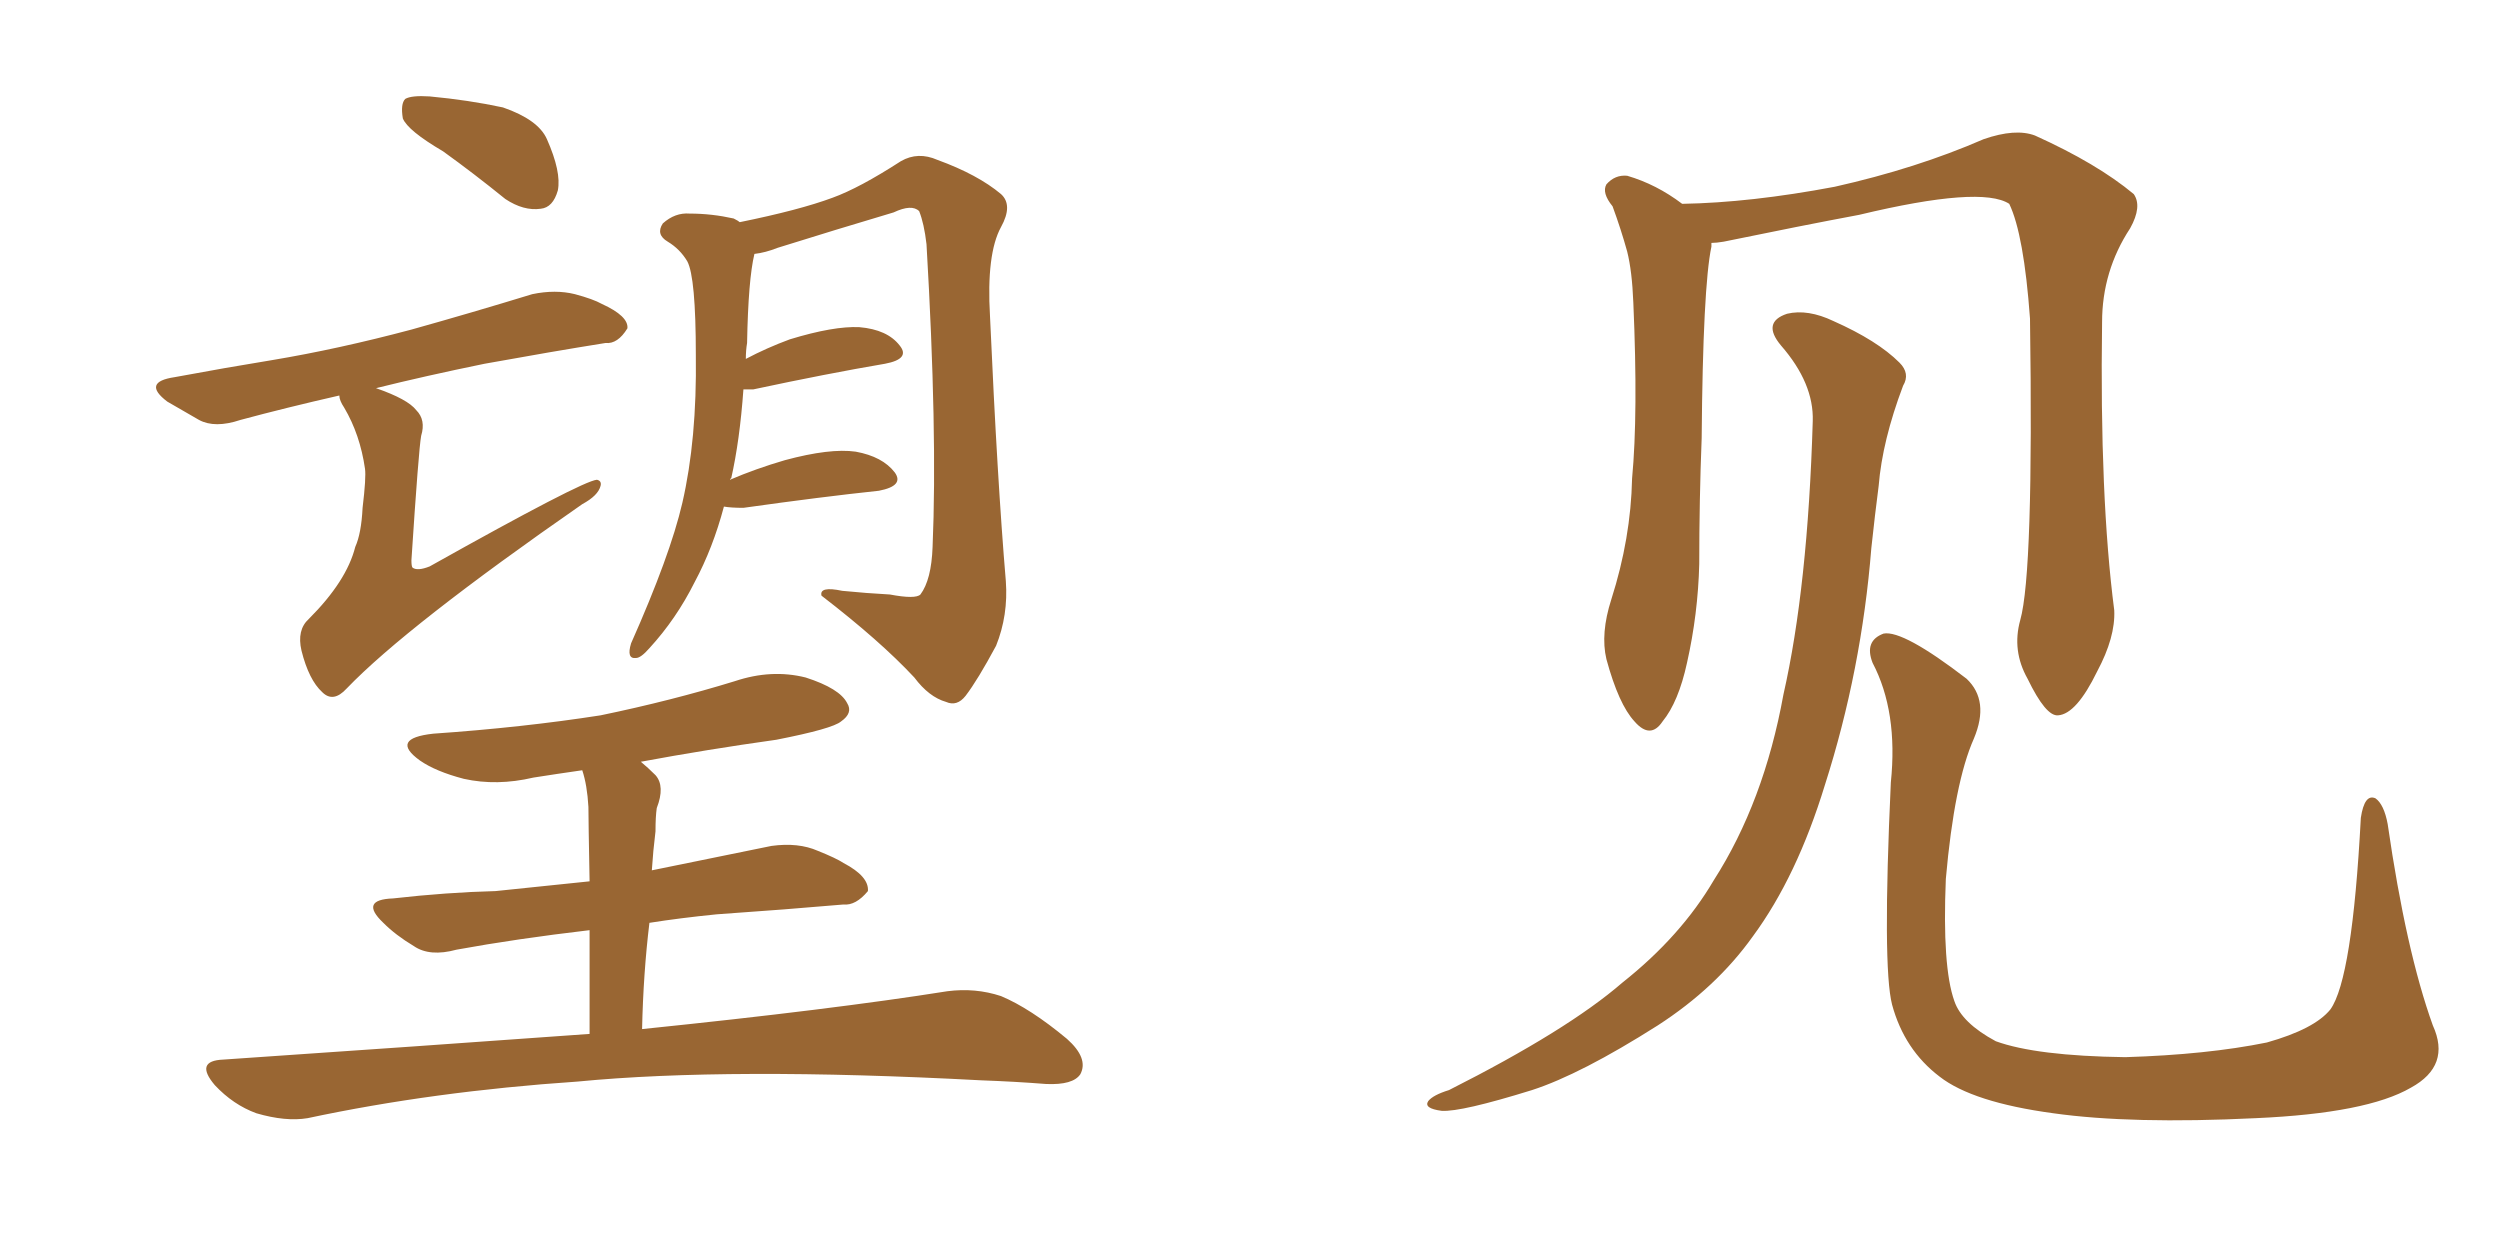 <svg xmlns="http://www.w3.org/2000/svg" xmlns:xlink="http://www.w3.org/1999/xlink" width="300" height="150"><path fill="#996633" padding="10" d="M53.17 18.16L53.17 18.16Q48.93 15.67 48.34 14.21L48.34 14.21Q48.05 12.45 48.63 11.87L48.63 11.87Q49.37 11.43 51.56 11.57L51.56 11.57Q56.25 12.01 60.35 12.89L60.35 12.89Q64.60 14.36 65.63 16.70L65.63 16.70Q67.38 20.65 66.94 22.85L66.94 22.85Q66.36 24.90 64.89 25.05L64.89 25.05Q62.84 25.34 60.64 23.88L60.64 23.88Q56.84 20.80 53.17 18.16ZM40.72 47.46L40.72 47.46Q34.28 48.93 28.86 50.39L28.86 50.39Q25.78 51.42 23.88 50.39L23.88 50.39Q21.83 49.22 20.07 48.19L20.07 48.19Q16.99 45.85 20.95 45.26L20.95 45.26Q27.25 44.09 32.67 43.21L32.67 43.21Q40.58 41.89 49.37 39.55L49.37 39.55Q56.69 37.50 63.87 35.30L63.87 35.30Q66.65 34.72 68.99 35.30L68.99 35.30Q71.19 35.89 72.22 36.47L72.22 36.47Q75.44 37.94 75.29 39.40L75.29 39.40Q74.12 41.31 72.66 41.16L72.66 41.16Q66.21 42.19 58.15 43.65L58.15 43.65Q50.98 45.12 45.12 46.58L45.12 46.58Q48.93 47.90 49.95 49.22L49.95 49.22Q51.12 50.39 50.54 52.29L50.54 52.29Q50.24 53.91 49.37 67.24L49.37 67.24Q49.37 67.97 49.51 68.12L49.51 68.12Q50.10 68.55 51.56 67.97L51.56 67.97Q69.87 57.71 71.63 57.57L71.63 57.57Q72.22 57.71 72.07 58.30L72.07 58.30Q71.78 59.47 69.87 60.50L69.87 60.50Q48.78 75.15 41.60 82.62L41.60 82.62Q39.99 84.38 38.67 83.06L38.67 83.06Q37.06 81.59 36.18 78.08L36.18 78.08Q35.60 75.59 37.06 74.27L37.06 74.27Q41.60 69.73 42.63 65.63L42.63 65.63Q43.36 64.01 43.51 60.94L43.51 60.94Q43.95 57.28 43.80 56.25L43.80 56.25Q43.21 52.15 41.31 48.93L41.31 48.93Q40.72 48.05 40.72 47.46ZM86.87 60.79L86.87 60.79Q85.55 65.77 83.35 69.87L83.35 69.87Q81.15 74.27 77.93 77.78L77.93 77.78Q76.90 78.96 76.32 78.96L76.32 78.96Q75.15 79.10 75.73 77.20L75.73 77.20Q80.42 66.65 81.88 60.35L81.88 60.35Q83.64 52.73 83.50 42.63L83.50 42.63Q83.50 33.25 82.47 31.35L82.47 31.35Q81.59 29.88 80.13 29.00L80.13 29.00Q78.66 28.13 79.54 26.81L79.54 26.81Q81.01 25.49 82.76 25.63L82.76 25.63Q85.40 25.63 88.04 26.22L88.04 26.22Q88.62 26.51 88.77 26.66L88.77 26.66Q95.95 25.20 99.90 23.73L99.90 23.73Q103.13 22.56 108.11 19.34L108.11 19.34Q110.16 18.16 112.50 19.19L112.50 19.19Q117.33 20.95 120.12 23.29L120.12 23.29Q121.58 24.61 120.12 27.25L120.12 27.25Q118.36 30.47 118.80 37.94L118.80 37.94Q119.68 57.71 120.70 69.73L120.70 69.73Q121.00 73.83 119.53 77.49L119.53 77.49Q117.33 81.59 115.87 83.50L115.87 83.50Q114.84 84.81 113.53 84.23L113.53 84.23Q111.47 83.64 109.72 81.30L109.72 81.30Q105.62 76.90 98.58 71.48L98.58 71.48Q98.29 70.31 101.07 70.90L101.07 70.90Q104.00 71.19 106.79 71.34L106.79 71.34Q109.86 71.92 110.45 71.34L110.45 71.34Q111.77 69.58 111.91 65.63L111.91 65.63Q112.50 51.86 111.18 29.30L111.18 29.30Q110.89 26.81 110.30 25.34L110.30 25.34Q109.42 24.46 107.23 25.49L107.23 25.49Q100.34 27.54 93.31 29.74L93.31 29.74Q91.85 30.32 90.53 30.47L90.53 30.47Q89.79 33.54 89.65 41.16L89.65 41.16Q89.50 42.04 89.50 43.07L89.50 43.07Q91.99 41.75 94.78 40.72L94.78 40.72Q100.05 39.11 103.13 39.26L103.13 39.26Q106.49 39.55 107.96 41.46L107.96 41.46Q109.28 43.07 106.20 43.65L106.20 43.65Q99.32 44.82 90.38 46.73L90.38 46.73Q89.65 46.73 89.21 46.73L89.21 46.73Q88.77 52.88 87.74 57.42L87.74 57.42Q87.60 57.42 87.60 57.57L87.60 57.57Q90.67 56.25 94.19 55.22L94.19 55.22Q99.61 53.76 102.69 54.20L102.69 54.20Q105.91 54.79 107.37 56.69L107.37 56.69Q108.54 58.30 105.47 58.89L105.47 58.89Q98.58 59.62 89.21 60.94L89.21 60.94Q87.74 60.94 86.87 60.79ZM70.75 124.07L70.75 124.07L70.75 124.07Q70.75 116.60 70.75 111.62L70.75 111.62Q61.96 112.65 54.79 113.96L54.79 113.96Q51.56 114.84 49.66 113.53L49.66 113.53Q47.46 112.21 46.00 110.74L46.00 110.74Q43.07 107.96 47.17 107.81L47.17 107.81Q53.61 107.08 59.47 106.93L59.47 106.93Q64.89 106.35 70.75 105.76L70.75 105.76Q70.61 98.29 70.61 96.83L70.61 96.83Q70.46 94.19 69.87 92.43L69.87 92.43Q66.80 92.87 64.01 93.31L64.01 93.31Q59.62 94.34 55.66 93.46L55.66 93.46Q52.29 92.58 50.39 91.26L50.39 91.26Q46.73 88.62 52.00 88.04L52.00 88.04Q62.70 87.30 72.07 85.84L72.07 85.84Q80.57 84.08 88.18 81.74L88.18 81.74Q92.58 80.27 96.68 81.30L96.68 81.30Q100.78 82.62 101.66 84.38L101.66 84.38Q102.39 85.55 100.93 86.57L100.93 86.57Q99.90 87.45 93.16 88.77L93.16 88.77Q84.81 89.94 76.90 91.41L76.90 91.41Q77.78 92.14 78.66 93.02L78.66 93.02Q79.83 94.34 78.81 96.97L78.81 96.97Q78.66 98.00 78.66 99.76L78.66 99.76Q78.37 102.10 78.22 104.44L78.22 104.44Q85.40 102.98 92.58 101.51L92.58 101.51Q95.80 101.07 98.14 102.10L98.14 102.10Q100.34 102.98 101.22 103.56L101.22 103.56Q104.30 105.18 104.15 106.93L104.15 106.93Q102.69 108.69 101.22 108.54L101.22 108.54Q94.48 109.13 85.99 109.72L85.99 109.72Q81.59 110.16 77.93 110.74L77.93 110.74Q77.20 116.75 77.05 123.49L77.05 123.49Q99.90 121.14 113.67 118.95L113.67 118.95Q117.04 118.51 120.12 119.53L120.12 119.53Q123.63 121.00 128.03 124.66L128.03 124.66Q130.66 127.00 129.64 128.91L129.64 128.91Q128.76 130.22 125.54 130.08L125.54 130.08Q121.88 129.79 117.77 129.64L117.77 129.64Q87.45 128.03 69.29 129.79L69.29 129.79Q52.00 130.96 36.91 134.18L36.91 134.18Q34.28 134.62 30.76 133.59L30.76 133.59Q27.98 132.57 25.78 130.22L25.78 130.22Q23.29 127.29 26.81 127.15L26.81 127.15Q50.39 125.54 70.75 124.07ZM291.94 123.05L291.94 123.05Q294.14 127.88 289.31 130.52L289.31 130.52Q284.03 133.59 270.70 134.18L270.70 134.18Q255.76 134.91 246.39 133.59L246.39 133.59Q236.72 132.28 232.76 129.20L232.76 129.20Q228.52 125.98 227.05 120.56L227.05 120.56Q225.88 116.02 226.90 93.90L226.90 93.90Q227.78 85.40 224.71 79.54L224.71 79.54Q223.68 76.90 226.03 76.03L226.03 76.03Q228.37 75.59 235.99 81.45L235.99 81.45Q238.77 84.08 236.87 88.62L236.87 88.62Q234.52 93.90 233.50 105.47L233.50 105.47Q233.06 116.02 234.52 120.12L234.52 120.12Q235.40 122.75 239.50 124.95L239.50 124.95Q244.34 126.71 255.03 126.86L255.03 126.86Q264.84 126.56 272.02 125.10L272.02 125.10Q277.73 123.49 279.64 121.14L279.64 121.14Q282.28 117.48 283.30 98.14L283.30 98.14Q283.74 95.21 285.06 95.80L285.06 95.80Q286.08 96.53 286.52 98.88L286.52 98.88Q288.72 114.11 291.94 123.05ZM242.43 74.41L242.43 74.41Q244.04 68.70 243.60 38.23L243.60 38.23Q242.87 28.13 241.11 24.46L241.11 24.46L241.11 24.46Q237.74 22.27 223.10 25.78L223.10 25.78Q216.06 27.10 206.84 29.00L206.84 29.00Q205.96 29.15 205.37 29.15L205.37 29.15Q205.37 29.44 205.37 29.59L205.37 29.59Q204.35 34.42 204.20 52.59L204.20 52.59Q203.91 60.06 203.91 67.68L203.91 67.68Q203.76 73.68 202.44 79.54L202.44 79.54Q201.42 84.23 199.51 86.57L199.51 86.57Q198.05 88.77 196.14 86.57L196.14 86.57Q194.24 84.52 192.77 79.10L192.77 79.10Q192.04 76.03 193.36 71.92L193.36 71.92Q195.70 64.60 195.85 57.42L195.85 57.42Q196.58 49.66 196.00 36.33L196.00 36.33Q195.85 32.52 195.26 30.18L195.26 30.18Q194.53 27.54 193.51 24.76L193.51 24.76Q192.19 23.14 192.77 22.12L192.77 22.12Q193.80 20.95 195.26 21.09L195.26 21.09Q198.78 22.12 201.86 24.46L201.86 24.46Q210.06 24.32 220.17 22.41L220.17 22.41Q229.98 20.21 238.04 16.70L238.04 16.70Q241.85 15.38 244.19 16.26L244.19 16.26Q251.66 19.63 256.05 23.29L256.05 23.29Q257.08 24.76 255.62 27.39L255.62 27.39Q252.25 32.52 252.25 38.67L252.25 38.67Q251.95 59.62 253.71 73.24L253.71 73.24L253.71 73.24Q253.86 76.46 251.66 80.57L251.66 80.57Q249.17 85.69 246.97 85.84L246.97 85.84Q245.51 85.99 243.31 81.45L243.31 81.45Q241.41 78.08 242.43 74.41ZM217.53 50.54L217.53 50.54L217.53 50.54Q217.68 46.00 213.72 41.46L213.72 41.46Q211.38 38.67 214.45 37.65L214.45 37.65Q216.94 37.06 220.02 38.53L220.02 38.53Q225.29 40.87 227.93 43.51L227.93 43.51Q229.25 44.82 228.37 46.29L228.37 46.29Q225.88 52.88 225.44 58.30L225.44 58.30Q225 61.67 224.56 65.77L224.56 65.77Q223.39 80.42 218.99 94.19L218.99 94.19Q215.63 105.18 210.35 112.35L210.35 112.35Q205.96 118.51 198.93 123.05L198.93 123.05Q189.70 128.91 183.84 130.81L183.84 130.81Q175.34 133.45 173.00 133.30L173.00 133.30Q170.80 133.01 171.39 132.13L171.39 132.13Q171.97 131.40 173.88 130.81L173.88 130.81Q188.09 123.63 194.68 117.92L194.68 117.92Q201.71 112.35 205.66 105.62L205.66 105.62Q211.67 96.24 214.01 83.35L214.01 83.35Q216.94 70.46 217.53 50.54Z"/></svg>